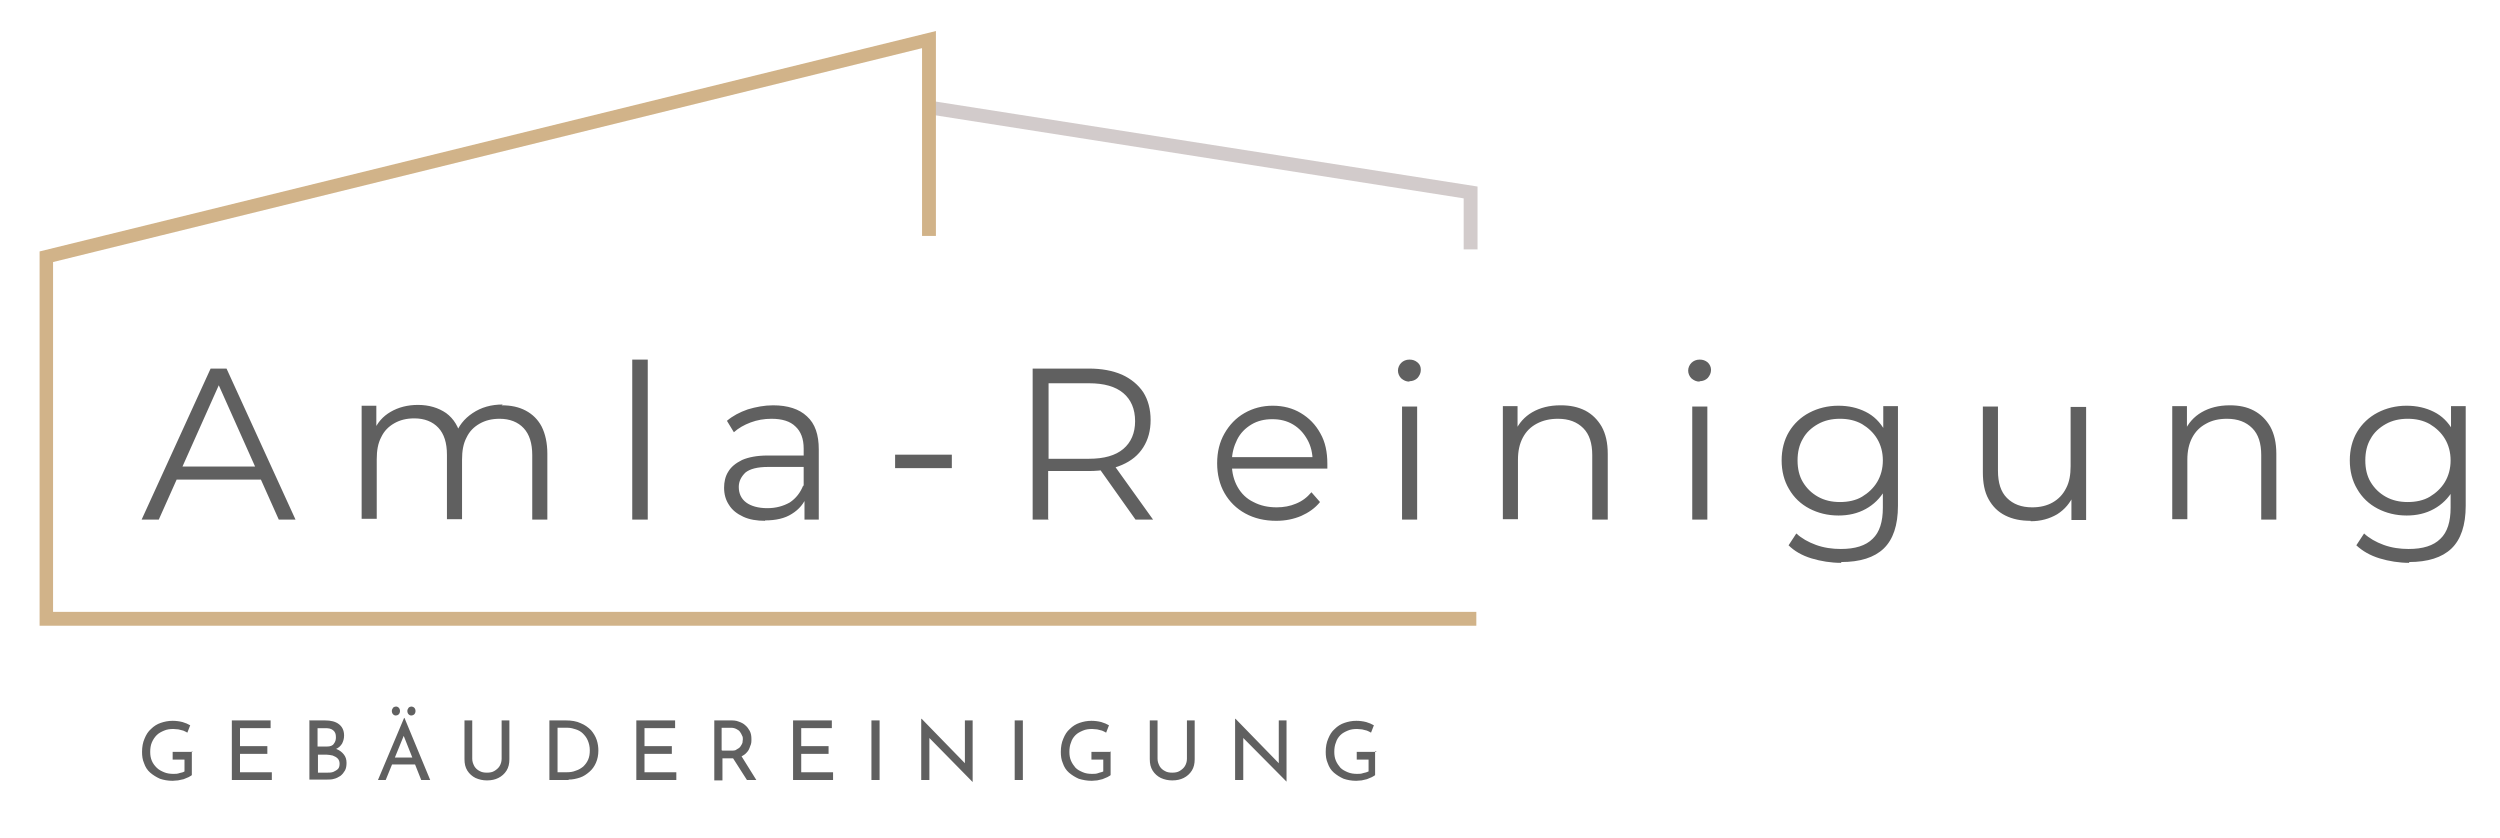 <?xml version="1.0" encoding="UTF-8"?>
<svg id="Ebene_1" data-name="Ebene 1" xmlns="http://www.w3.org/2000/svg" version="1.1" viewBox="0 0 612.5 205.2">
  <defs>
    <style>
      .cls-1 {
        fill: #606060;
      }

      .cls-1, .cls-2, .cls-3 {
        stroke-width: 0px;
      }

      .cls-2 {
        fill: #d1b389;
      }

      .cls-2, .cls-3 {
        fill-rule: evenodd;
      }

      .cls-3 {
        fill: #685250;
        isolation: isolate;
        opacity: .3;
      }
    </style>
  </defs>
  <path class="cls-3" d="M358.6,48.6l-130.4-20.5.5-3.3,133.3,20.9v15.4h-3.4v-12.5Z"/>
  <path class="cls-2" d="M229.3,7.6v50.2h-3.4V11.8L13,64.2v85.7h348.7v3.4H9.7V61.6L229.3,7.6Z"/>
  <path class="cls-1" d="M47,184v5.9c-.2.2-.5.3-.8.5-.4.2-.8.3-1.2.5-.4.1-.9.2-1.4.3-.5,0-.9.1-1.3.1h0c-1.2,0-2.2-.2-3.1-.5-.9-.4-1.7-.9-2.4-1.5-.7-.6-1.2-1.4-1.5-2.3-.4-.9-.5-1.8-.5-2.8h0c0-1.2.2-2.3.6-3.2.4-1,.9-1.8,1.6-2.4.7-.7,1.5-1.2,2.4-1.5.9-.3,1.8-.5,2.9-.5h0c.8,0,1.6.1,2.4.3.7.2,1.4.5,1.9.8h0l-.7,1.8c-.3-.2-.6-.3-1-.5-.4-.1-.8-.2-1.2-.3-.4,0-.8-.1-1.2-.1h0c-.9,0-1.6.1-2.3.4-.7.3-1.3.6-1.8,1.1-.5.5-.9,1.1-1.2,1.8-.3.7-.4,1.5-.4,2.3h0c0,.8.1,1.5.4,2.2.3.7.7,1.2,1.2,1.7.5.5,1.1.8,1.8,1.1.7.3,1.5.4,2.3.4h0c.5,0,1,0,1.5-.2.5-.1.9-.2,1.2-.4h0v-2.9h-2.9v-1.9h4.9ZM56.8,191.1v-14.6h9.5v1.9h-7.5v4.4h6.7v1.9h-6.7v4.5h7.8v1.9h-9.7ZM75.9,176.5h3.7c1.5,0,2.6.3,3.4.9.8.6,1.3,1.5,1.3,2.8h0c0,.8-.2,1.4-.5,2-.4.6-.8,1-1.5,1.3-.6.3-1.4.5-2.2.5h0l-.3-1c1,0,1.9.2,2.6.5.8.3,1.4.8,1.8,1.3.5.6.7,1.3.7,2.1h0c0,.7-.1,1.4-.4,1.9-.3.5-.6.9-1.1,1.3-.5.3-1,.6-1.5.7-.6.2-1.2.2-1.8.2h-4.3v-14.6ZM77.9,182.9h2.2c.8,0,1.4-.2,1.7-.7.4-.5.5-1,.5-1.6h0c0-.8-.2-1.3-.7-1.7-.5-.4-1.1-.5-1.9-.5h-1.9v4.5ZM77.9,189.3h2.3c.5,0,1,0,1.5-.2.4-.2.8-.4,1.1-.7.3-.3.4-.8.4-1.3h0c0-.6-.2-1-.5-1.3-.3-.3-.7-.5-1.2-.7-.5-.1-1-.2-1.4-.2h-2.2v4.5ZM94.5,191.1h-1.9l6.4-15.2h.1l6.3,15.2h-2.2l-4.8-12.1,1.4-.9-5.3,13ZM95.8,187.3l.6-1.7h5.4l.6,1.7h-6.6ZM96,174.2h0c0-.3.1-.5.3-.8.2-.2.5-.3.7-.3h0c.3,0,.5.1.7.3.2.2.3.5.3.8h0c0,.3-.1.6-.3.8-.2.2-.5.3-.7.3h0c-.3,0-.5-.1-.7-.3-.2-.2-.3-.5-.3-.8h0ZM99.8,174.2h0c0-.3.1-.5.3-.8.2-.2.5-.3.7-.3h0c.2,0,.5.1.7.3.2.2.3.5.3.8h0c0,.3-.1.6-.3.8-.2.2-.5.3-.7.3h0c-.3,0-.5-.1-.7-.3-.2-.2-.3-.5-.3-.8h0ZM115.7,176.5v9.4c0,.7.2,1.2.5,1.8.3.5.7.9,1.3,1.2.5.3,1.1.4,1.8.4h0c.7,0,1.3-.1,1.8-.4.5-.3,1-.7,1.3-1.2.3-.5.5-1.1.5-1.8h0v-9.4h1.9v9.5c0,1.1-.2,2-.7,2.8-.5.8-1.2,1.4-2,1.8-.8.4-1.7.6-2.8.6h0c-1,0-1.9-.2-2.8-.6-.8-.4-1.5-1-2-1.8-.5-.8-.7-1.7-.7-2.8h0v-9.5h1.9ZM139.3,191.1h-4.7v-14.6h4c1.4,0,2.7.2,3.7.7,1,.4,1.8,1,2.5,1.7.6.7,1.1,1.5,1.4,2.4.3.9.4,1.8.4,2.6h0c0,1.1-.2,2.1-.6,3-.4.9-.9,1.6-1.6,2.2-.7.6-1.4,1.1-2.3,1.4-.9.3-1.8.5-2.8.5h0ZM136.6,178.4v10.8h2.3c.8,0,1.5-.1,2.2-.4.7-.2,1.3-.6,1.8-1,.5-.5.9-1,1.2-1.7.3-.7.4-1.4.4-2.3h0c0-.9-.2-1.7-.5-2.4-.3-.7-.7-1.2-1.2-1.7-.5-.5-1.1-.8-1.7-1-.6-.2-1.3-.4-2-.4h-2.5ZM155.9,191.1v-14.6h9.5v1.9h-7.5v4.4h6.7v1.9h-6.7v4.5h7.8v1.9h-9.7ZM175,176.5h3.9c.7,0,1.4,0,2.1.3.6.2,1.2.5,1.6.9.5.4.8.9,1.1,1.4.3.6.4,1.2.4,2h0c0,.6,0,1.1-.3,1.7-.2.6-.4,1.1-.8,1.5-.4.5-.9.8-1.5,1.1-.6.3-1.4.4-2.3.4h-2.2v5.4h-2v-14.6ZM177,183.9h2.1c.6,0,1.1,0,1.4-.3.4-.2.7-.4.9-.7.2-.3.4-.6.5-.9,0-.3.1-.6.1-.9h0c0-.3,0-.6-.2-.9-.1-.3-.3-.6-.5-.9-.2-.3-.5-.5-.9-.7-.4-.2-.8-.3-1.3-.3h-2.3v5.5ZM179.2,185h2.3c0,0,3.8,6.1,3.8,6.1h-2.3l-3.9-6.1ZM194.3,191.1v-14.6h9.5v1.9h-7.5v4.4h6.7v1.9h-6.7v4.5h7.8v1.9h-9.8ZM213.5,191.1v-14.6h2v14.6h-2ZM238.3,191.6h0l-11.2-11.4h.6c0,.1,0,10.9,0,10.9h-2v-15h.1l11.1,11.4h-.5c0-.1,0-11,0-11h1.9v15ZM248.6,191.1v-14.6h2v14.6h-2ZM272.1,184v5.9c-.2.2-.5.3-.8.5-.4.2-.8.3-1.2.5-.4.1-.9.2-1.3.3-.5,0-.9.1-1.3.1h0c-1.2,0-2.2-.2-3.2-.5-.9-.4-1.7-.9-2.4-1.5-.7-.6-1.2-1.4-1.5-2.3-.4-.9-.5-1.8-.5-2.8h0c0-1.2.2-2.3.6-3.2.4-1,.9-1.8,1.6-2.4.7-.7,1.5-1.2,2.4-1.5.9-.3,1.8-.5,2.9-.5h0c.8,0,1.6.1,2.4.3.7.2,1.4.5,1.9.8h0l-.7,1.8c-.3-.2-.6-.3-1-.5-.4-.1-.8-.2-1.2-.3-.4,0-.8-.1-1.2-.1h0c-.9,0-1.6.1-2.3.4-.7.3-1.3.6-1.8,1.1-.5.5-.9,1.1-1.1,1.8-.3.7-.4,1.5-.4,2.3h0c0,.8.1,1.5.4,2.2.3.7.7,1.2,1.1,1.7.5.5,1.1.8,1.8,1.1.7.3,1.4.4,2.3.4h0c.5,0,1,0,1.5-.2s.9-.2,1.2-.4h0v-2.9h-2.9v-1.9h4.8ZM283.6,176.5v9.4c0,.7.2,1.2.5,1.8.3.5.7.9,1.3,1.2.5.3,1.1.4,1.8.4h0c.7,0,1.3-.1,1.8-.4.5-.3,1-.7,1.3-1.2.3-.5.5-1.1.5-1.8h0v-9.4h1.9v9.5c0,1.1-.2,2-.7,2.8-.5.8-1.2,1.4-2,1.8-.8.4-1.7.6-2.8.6h0c-1,0-1.9-.2-2.8-.6-.8-.4-1.5-1-2-1.8-.5-.8-.7-1.7-.7-2.8h0v-9.5h1.9ZM315.3,191.6h0l-11.3-11.4h.6c0,.1,0,10.9,0,10.9h-2v-15h.1l11.1,11.4h-.5c0-.1,0-11,0-11h1.9v15ZM336.9,184v5.9c-.2.2-.5.3-.8.5-.4.2-.8.3-1.2.5-.4.1-.9.2-1.3.3-.5,0-.9.1-1.3.1h0c-1.2,0-2.2-.2-3.1-.5-.9-.4-1.7-.9-2.4-1.5-.7-.6-1.2-1.4-1.5-2.3-.4-.9-.5-1.8-.5-2.8h0c0-1.2.2-2.3.6-3.2.4-1,.9-1.8,1.6-2.4.7-.7,1.5-1.2,2.4-1.5.9-.3,1.8-.5,2.9-.5h0c.8,0,1.6.1,2.4.3.7.2,1.4.5,1.9.8h0l-.7,1.8c-.3-.2-.6-.3-1-.5-.4-.1-.8-.2-1.2-.3-.4,0-.8-.1-1.2-.1h0c-.9,0-1.6.1-2.3.4-.7.3-1.3.6-1.8,1.1-.5.5-.9,1.1-1.1,1.8-.3.7-.4,1.5-.4,2.3h0c0,.8.1,1.5.4,2.2.3.7.7,1.2,1.1,1.7.5.5,1.1.8,1.8,1.1.7.3,1.5.4,2.3.4h0c.5,0,1,0,1.5-.2.5-.1.9-.2,1.3-.4h0v-2.9h-2.9v-1.9h4.9Z"/>
  <path class="cls-1" d="M38.8,127.3h-4.1l16.9-37h3.9l16.9,37h-4.1l-15.5-34.7h1.6l-15.5,34.7ZM65.2,117.5h-23.8l1.2-3.2h21.5l1.2,3.2ZM122.9,99.3h0c2.3,0,4.2.4,5.9,1.3,1.7.9,3,2.2,3.9,3.9.9,1.8,1.4,4,1.4,6.7h0v16.1h-3.7v-15.8c0-2.9-.7-5.1-2.1-6.6-1.4-1.5-3.4-2.3-5.9-2.3h0c-1.9,0-3.5.4-4.9,1.2-1.4.8-2.5,1.9-3.2,3.4-.8,1.5-1.1,3.3-1.1,5.4h0v14.6h-3.7v-15.8c0-2.9-.7-5.1-2.1-6.6-1.4-1.5-3.4-2.3-5.9-2.3h0c-1.9,0-3.5.4-4.9,1.2-1.4.8-2.5,1.9-3.2,3.4-.8,1.5-1.1,3.3-1.1,5.4h0v14.6h-3.7v-27.7h3.6v7.5l-.6-1.3c.8-2,2.2-3.6,4.1-4.7,1.9-1.1,4.1-1.7,6.7-1.7h0c2.7,0,5,.7,6.9,2,1.9,1.4,3.1,3.4,3.7,6.1h0l-1.5-.6c.8-2.3,2.2-4.1,4.3-5.5,2.1-1.4,4.5-2.1,7.4-2.1ZM158.7,127.3h-3.8v-39.2h3.8v39.2ZM200.7,127.3h-3.6v-6.1l-.2-1v-10.3c0-2.4-.7-4.2-2-5.4-1.3-1.3-3.3-1.9-5.9-1.9h0c-1.8,0-3.5.3-5.1.9-1.6.6-3,1.4-4.1,2.4h0l-1.7-2.8c1.4-1.2,3.1-2.1,5.1-2.8,2-.6,4.1-1,6.2-1h0c3.6,0,6.4.9,8.3,2.7,2,1.8,2.9,4.5,2.9,8.1h0v17.2ZM187.5,127.6h0c-2.1,0-3.9-.3-5.4-1-1.5-.7-2.7-1.6-3.5-2.9-.8-1.2-1.2-2.6-1.2-4.2h0c0-1.4.3-2.8,1-3.9.7-1.2,1.8-2.1,3.4-2.9,1.6-.7,3.7-1.1,6.3-1.1h9.6v2.8h-9.5c-2.7,0-4.5.5-5.6,1.4-1,1-1.6,2.1-1.6,3.5h0c0,1.6.6,2.9,1.8,3.8,1.2.9,3,1.4,5.2,1.4h0c2.1,0,3.9-.5,5.5-1.4,1.5-1,2.6-2.4,3.3-4.2h0l.9,2.6c-.7,1.8-1.9,3.3-3.7,4.4-1.7,1.1-3.9,1.6-6.6,1.6ZM233.2,114.7h-13.9v-3.3h13.9v3.3ZM256.9,127.3h-3.9v-37h13.8c3.1,0,5.8.5,8.1,1.5,2.2,1,4,2.5,5.2,4.3,1.2,1.9,1.8,4.2,1.8,6.8h0c0,2.6-.6,4.8-1.8,6.7s-2.9,3.3-5.2,4.3c-2.3,1-5,1.5-8.1,1.5h-11.7l1.7-1.8v13.5ZM282.5,127.3h-4.3l-9.5-13.4h4.2l9.6,13.4ZM256.9,91.9v22.3l-1.7-1.8h11.6c3.7,0,6.5-.8,8.4-2.4,1.9-1.6,2.9-3.9,2.9-6.8h0c0-3-1-5.3-2.9-6.9-1.9-1.6-4.7-2.4-8.4-2.4h-11.6l1.7-1.8ZM312.7,127.6h0c-2.9,0-5.4-.6-7.6-1.8-2.2-1.2-3.9-2.9-5.1-5-1.2-2.1-1.8-4.6-1.8-7.3h0c0-2.8.6-5.2,1.8-7.3,1.2-2.1,2.8-3.8,4.9-5,2.1-1.2,4.4-1.8,6.9-1.8h0c2.6,0,4.9.6,6.9,1.8,2,1.2,3.6,2.8,4.8,5,1.2,2.1,1.7,4.6,1.7,7.4h0c0,.2,0,.4,0,.6,0,.2,0,.4,0,.6h-24.2v-2.8h22.1l-1.5,1.1c0-2-.4-3.8-1.3-5.4-.9-1.6-2-2.8-3.5-3.7-1.5-.9-3.2-1.3-5.1-1.3h0c-1.9,0-3.6.4-5.1,1.3-1.5.9-2.7,2.1-3.5,3.7s-1.3,3.4-1.3,5.4h0v.6c0,2.1.5,4,1.4,5.6.9,1.6,2.2,2.9,3.9,3.7,1.7.9,3.6,1.3,5.7,1.3h0c1.7,0,3.3-.3,4.7-.9,1.5-.6,2.7-1.5,3.8-2.8h0l2.1,2.4c-1.2,1.5-2.8,2.6-4.6,3.4-1.9.8-3.9,1.2-6.1,1.2ZM347.2,127.3h-3.7v-27.7h3.7v27.7ZM345.3,93.5h0c-.8,0-1.4-.3-2-.8-.5-.5-.8-1.2-.8-1.9h0c0-.7.3-1.4.8-1.9.5-.5,1.2-.8,2-.8h0c.8,0,1.4.2,2,.7s.8,1.1.8,1.8h0c0,.8-.3,1.4-.8,2-.5.5-1.2.8-2,.8ZM382.4,99.3h0c2.3,0,4.2.4,6,1.3,1.7.9,3,2.2,4,3.9,1,1.8,1.5,4,1.5,6.7h0v16.1h-3.8v-15.8c0-2.9-.7-5.1-2.2-6.6-1.5-1.5-3.5-2.3-6.2-2.3h0c-2,0-3.7.4-5.2,1.2-1.5.8-2.6,1.9-3.4,3.4-.8,1.5-1.2,3.3-1.2,5.4h0v14.6h-3.7v-27.7h3.6v7.6l-.6-1.4c.9-2,2.3-3.6,4.2-4.7,1.9-1.1,4.2-1.7,6.9-1.7ZM418.3,127.3h-3.7v-27.7h3.7v27.7ZM416.4,93.5h0c-.8,0-1.4-.3-2-.8-.5-.5-.8-1.2-.8-1.9h0c0-.7.3-1.4.8-1.9s1.2-.8,2-.8h0c.8,0,1.4.2,2,.7.5.5.8,1.1.8,1.8h0c0,.8-.3,1.4-.8,2-.5.5-1.2.8-2,.8ZM451.1,137.9h0c-2.5,0-5-.4-7.3-1.1-2.3-.7-4.2-1.8-5.6-3.2h0l1.9-2.9c1.3,1.2,2.9,2.1,4.8,2.8,1.9.7,4,1,6.1,1h0c3.5,0,6.1-.8,7.8-2.5,1.7-1.6,2.5-4.2,2.5-7.6h0v-6.9l.5-4.8-.4-4.8v-8.4h3.6v24.4c0,4.8-1.2,8.3-3.5,10.5-2.3,2.2-5.8,3.3-10.4,3.3ZM450.4,126.3h0c-2.6,0-5-.6-7.1-1.7-2.1-1.1-3.8-2.7-5-4.8-1.2-2-1.8-4.4-1.8-7h0c0-2.6.6-5,1.8-7,1.2-2,2.9-3.6,5-4.7,2.1-1.1,4.5-1.7,7.1-1.7h0c2.5,0,4.7.5,6.7,1.5,2,1,3.5,2.5,4.7,4.6,1.2,2,1.7,4.4,1.7,7.3h0c0,2.9-.6,5.3-1.7,7.3-1.2,2-2.7,3.5-4.7,4.6-2,1.1-4.2,1.6-6.7,1.6ZM450.8,123h0c2,0,3.9-.4,5.4-1.3s2.8-2.1,3.7-3.6c.9-1.5,1.4-3.3,1.4-5.3h0c0-2-.5-3.8-1.4-5.3-.9-1.5-2.2-2.7-3.7-3.6-1.6-.9-3.4-1.3-5.4-1.3h0c-2,0-3.8.4-5.4,1.3-1.6.9-2.9,2.1-3.7,3.6-.9,1.5-1.3,3.3-1.3,5.3h0c0,2,.4,3.8,1.3,5.3.9,1.5,2.1,2.7,3.7,3.6,1.6.9,3.4,1.3,5.4,1.3ZM497.5,127.6h0c-2.4,0-4.4-.4-6.2-1.3s-3.1-2.2-4.1-4c-1-1.8-1.4-4-1.4-6.6h0v-16.1h3.7v15.7c0,3,.7,5.2,2.2,6.7,1.5,1.5,3.5,2.3,6.2,2.3h0c1.9,0,3.6-.4,5-1.2,1.4-.8,2.5-1.9,3.3-3.5.8-1.5,1.1-3.3,1.1-5.4h0v-14.5h3.8v27.7h-3.6v-7.6l.6,1.4c-.9,2-2.2,3.6-4.1,4.8-1.9,1.1-4,1.7-6.5,1.7ZM546.3,99.3h0c2.3,0,4.2.4,5.9,1.3,1.7.9,3,2.2,4,3.9,1,1.8,1.5,4,1.5,6.7h0v16.1h-3.7v-15.8c0-2.9-.7-5.1-2.2-6.6-1.5-1.5-3.5-2.3-6.2-2.3h0c-2,0-3.7.4-5.1,1.2-1.5.8-2.6,1.9-3.4,3.4-.8,1.5-1.2,3.3-1.2,5.4h0v14.6h-3.7v-27.7h3.6v7.6l-.6-1.4c.9-2,2.3-3.6,4.2-4.7,1.9-1.1,4.2-1.7,6.9-1.7ZM590.3,137.9h0c-2.5,0-5-.4-7.3-1.1-2.3-.7-4.2-1.8-5.7-3.2h0l1.9-2.9c1.3,1.2,2.9,2.1,4.8,2.8,1.9.7,4,1,6.1,1h0c3.5,0,6.1-.8,7.8-2.5,1.7-1.6,2.5-4.2,2.5-7.6h0v-6.9l.5-4.8-.4-4.8v-8.4h3.6v24.4c0,4.8-1.2,8.3-3.5,10.5-2.3,2.2-5.8,3.3-10.4,3.3ZM589.6,126.3h0c-2.6,0-5-.6-7.1-1.7-2.1-1.1-3.8-2.7-5-4.8-1.2-2-1.8-4.4-1.8-7h0c0-2.6.6-5,1.8-7,1.2-2,2.9-3.6,5-4.7,2.1-1.1,4.5-1.7,7.1-1.7h0c2.5,0,4.7.5,6.7,1.5,2,1,3.5,2.5,4.7,4.6,1.2,2,1.7,4.4,1.7,7.3h0c0,2.9-.6,5.3-1.7,7.3-1.2,2-2.7,3.5-4.7,4.6-2,1.1-4.2,1.6-6.7,1.6ZM589.9,123h0c2,0,3.9-.4,5.4-1.3s2.8-2.1,3.7-3.6c.9-1.5,1.4-3.3,1.4-5.3h0c0-2-.5-3.8-1.4-5.3-.9-1.5-2.2-2.7-3.7-3.6-1.6-.9-3.4-1.3-5.4-1.3h0c-2,0-3.8.4-5.4,1.3-1.6.9-2.9,2.1-3.7,3.6-.9,1.5-1.3,3.3-1.3,5.3h0c0,2,.4,3.8,1.3,5.3.9,1.5,2.1,2.7,3.7,3.6,1.6.9,3.4,1.3,5.4,1.3Z"/>
</svg>